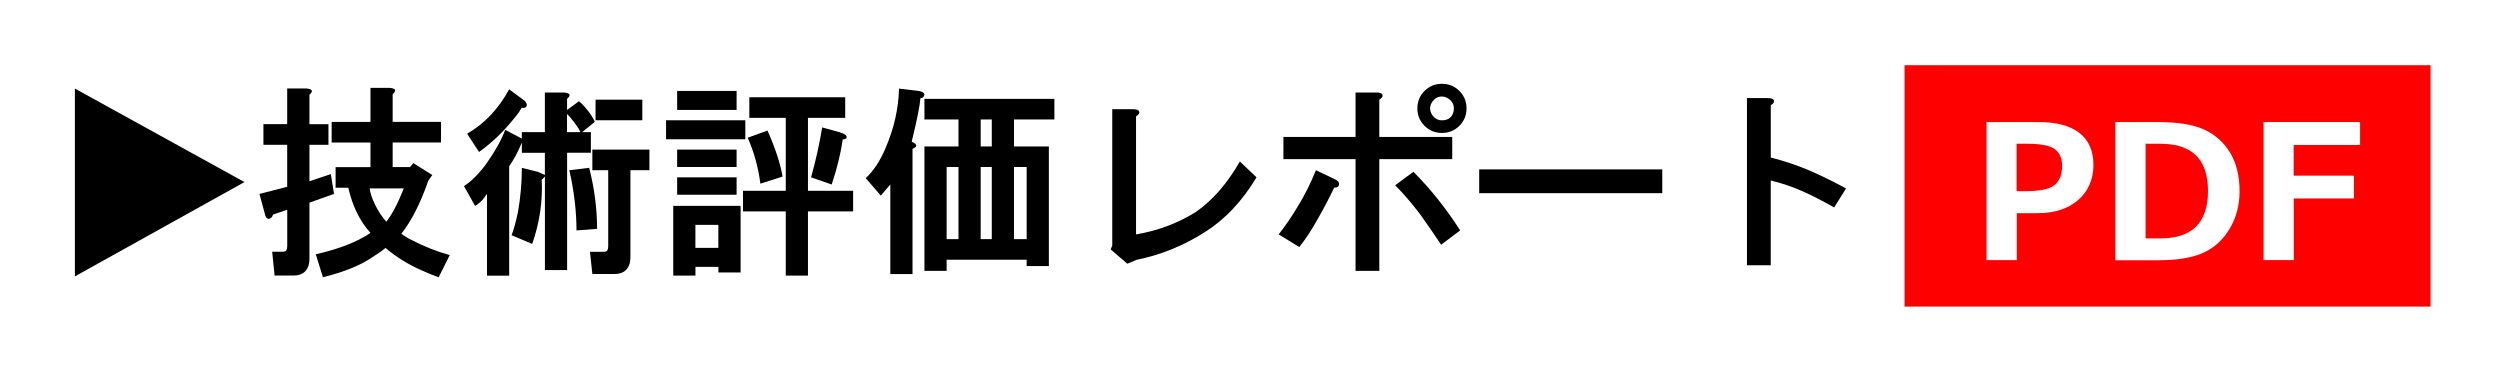 <?xml version="1.0" encoding="UTF-8"?>
<svg id="_レイヤー_2" data-name="レイヤー 2" xmlns="http://www.w3.org/2000/svg" viewBox="0 0 524.81 77.89">
  <defs>
    <style>
      .cls-1 {
        fill: #fff;
      }

      .cls-2 {
        fill: red;
      }
    </style>
  </defs>
  <g id="PC">
    <g>
      <rect class="cls-1" width="524.81" height="77.89"/>
      <rect class="cls-2" x="399.81" y="13.69" width="110.42" height="50.67"/>
      <g>
        <path class="cls-1" d="M423.37,44.74v9.87h-6.35v-28.98h10.96c3.76,0,6.61.77,8.56,2.3,1.95,1.53,2.92,3.77,2.92,6.72s-1.08,5.53-3.23,7.36c-2.15,1.83-4.96,2.74-8.43,2.74h-4.44ZM423.33,30.18v9.96h1.69c3.18,0,5.29-.44,6.32-1.32,1.03-.88,1.55-2.23,1.55-4.05,0-1.5-.5-2.64-1.49-3.42-.99-.78-2.96-1.17-5.89-1.17h-2.17Z"/>
        <path class="cls-1" d="M444.06,54.61v-28.98h9.06c4.1,0,7.3.53,9.6,1.58,2.29,1.05,4.11,2.67,5.43,4.85,1.33,2.18,1.99,4.88,1.99,8.1,0,2.91-.69,5.52-2.07,7.84-1.38,2.32-3.22,4-5.53,5.05-2.31,1.05-5.42,1.58-9.35,1.58h-9.14ZM450.41,30.18v19.87h3.12c6.65,0,9.98-3.32,9.98-9.96s-3.33-9.91-9.98-9.91h-3.12Z"/>
        <path class="cls-1" d="M495.45,30.43h-13.96v6.44h12.65v4.79h-12.62v12.94h-6.35v-28.98h20.27v4.81Z"/>
      </g>
      <g>
        <path d="M15.72,18.59l35.6,19.63L15.72,58.02V18.59Z"/>
        <path d="M64.96,19.92v6.15h3.99v4.33h-3.99v7.65l4.49-1.5.67,4.16-5.16,1.83v11.81c0,.44-.06.89-.17,1.33-.44,1.44-1.5,2.16-3.16,2.16h-3.99l-.5-4.99h2.16c.44,0,.72-.11.83-.33.11-.22.17-.5.17-.83v-7.65l-2.99,1c-.11.44-.33.72-.67.83-.11.11-.28.11-.5,0-.22-.11-.39-.39-.5-.83l-1.17-4.33,5.82-1.5v-8.82h-4.99v-4.33h4.99v-7.49h3.99c1.33.11,1.55.56.67,1.33ZM82.43,19.76v5.82h10.15v4.33h-10.15v5.16h3.66l.67-.83,3.99,2.5-.83,1.17c-1.66,4.77-3.55,8.48-5.66,11.15.55.44,1.27.89,2.16,1.33,2.55,1.33,5.21,2.39,7.99,3.16l-2.33,4.66c-1.22-.44-2.44-.94-3.66-1.5-2.77-1.22-5.27-2.77-7.49-4.66-.67.56-1.44,1.11-2.33,1.66-2.66,1.88-6.27,3.38-10.81,4.49l-1.5-4.82c4.88-1.11,8.71-2.6,11.48-4.49-2.22-2.44-3.77-5.6-4.66-9.48h-2.66v-4.33h7.32v-5.16h-8.15v-4.33h8.15v-7.15h3.99c1.33.11,1.55.56.67,1.33ZM78.77,43.05c.67,1.33,1.44,2.5,2.33,3.49,1.22-1.55,2.44-3.88,3.66-6.99h-7.15c.11,1,.5,2.16,1.17,3.49Z"/>
        <path d="M109.55,27.74h4.83v-8.32h3.99c1.33.11,1.55.56.67,1.33v2.33l2.5-1.83c.44.33.89.78,1.33,1.33.89,1,1.55,2,2,3l-2.66,2.16h1.83v4.33h-4.99v24.62h-4.66v-19.63l-.67.67c.22,4.55-.44,9.04-2,13.48l-4.33-1.83c.44-1.11.89-2.72,1.33-4.82.55-3.1.83-6.21.83-9.32l3.33.83c.55.22,1.05.44,1.5.67v-4.66h-4.83v-2.16c-.78,1.89-1.66,3.55-2.66,4.99v22.96h-4.66v-17.14c-.22.22-.39.44-.5.67-.44.67-1.11,1.28-2,1.83l-2.33-4.16c1.55-1,3.1-2.55,4.66-4.66,1.88-2.66,3.22-5.05,3.99-7.15l3.49,1.83v-1.33ZM110.05,21.09c.11.11.22.22.33.33.33.56.28.94-.17,1.16-.22.11-.44.11-.67,0-.44.78-1,1.56-1.66,2.33-2.22,2.77-4.66,5.1-7.32,6.99l-2.5-3.83c3.66-2.11,6.6-5.21,8.82-9.32l3.16,2.33ZM119.03,27.74h2.83c-.22-.44-.44-.83-.67-1.16-.78-1.11-1.5-2-2.16-2.66v3.83ZM125.35,48.04l-4.33.33c0-3.99-.5-8.21-1.5-12.64l4.16-.5c1.11,4.33,1.66,8.6,1.66,12.81ZM136.33,35.73h-3.99v18.3c0,.44-.06.89-.17,1.33-.44,1.44-1.5,2.16-3.16,2.16h-4.66l-.5-4.66h2.83c.44,0,.72-.11.83-.33.11-.22.17-.5.17-.83v-15.97h-3.33v-4.33h11.98v4.33ZM134.84,25.25h-9.82v-4.33h9.82v4.33Z"/>
        <path d="M156.46,29.24h-16.64v-3.99h16.64v3.99ZM155.47,57.19h-4.66v-1.17h-4.82v1.83h-4.66v-14.64h14.14v13.98ZM154.63,23.08h-12.48v-3.99h12.48v3.99ZM154.63,35.06h-12.48v-3.66h12.48v3.66ZM154.63,40.88h-12.48v-3.66h12.48v3.66ZM145.98,47.21v4.82h4.82v-4.82h-4.82ZM177.43,24.75h-7.82v15.3h9.48v4.33h-9.48v13.48h-4.66v-13.48h-8.98v-4.33h8.98v-15.3h-7.65v-4.33h20.13v4.33ZM164.28,37.06l-4.66,1.5c-.44-3.44-1.33-6.65-2.66-9.65l4.16-1.5c1.66,3.77,2.72,6.99,3.16,9.65ZM177.59,28.41c.22.33.22.56,0,.67-.11.11-.33.17-.67.17-.44,3-1.22,6.16-2.33,9.48l-4.33-1.5c1-3.55,1.77-7.04,2.33-10.48l3.66,1c.67.22,1.11.44,1.33.67Z"/>
        <path d="M194.06,19.76c0,.22-.06.39-.17.5-.11.22-.33.33-.67.33-.11,1.55-.72,4.6-1.83,9.15,1.22.56,1.27,1.06.17,1.5v26.29h-4.66v-18.8c-.67.78-1.33,1.56-2,2.33l-3.16-3.66c1.66-1.55,3.05-3.66,4.16-6.32,1.77-4.1,2.72-8.26,2.83-12.48l4.16.5c.67.11,1.05.33,1.16.67ZM221.34,25.08h-8.48v5.66h7.32v25.12h-4.66v-1.33h-16.8v2.33h-4.66v-26.12h7.15v-5.66h-7.15v-4.32h27.28v4.32ZM198.72,35.06v15.14h2.49v-15.14h-2.49ZM205.87,25.08v5.66h2.33v-5.66h-2.33ZM205.87,35.06v15.14h2.33v-15.14h-2.33ZM212.86,35.06v15.14h2.66v-15.14h-2.66Z"/>
        <path d="M239.15,23.42c.11.33-.11.67-.67,1v24.79c4.55-.77,8.71-2.33,12.48-4.66,3.55-2.44,6.65-5.99,9.32-10.65l3.49,3.33c-2.99,4.99-6.6,8.82-10.81,11.48-4.55,2.89-9.32,4.82-14.31,5.82l-2,.83-3.49-3,.33-.83v-28.61h4.32c.78,0,1.22.17,1.33.5Z"/>
        <path d="M276.58,46.04c-1.22,2.22-2.5,4.16-3.83,5.82l-4.33-2.66c1.33-1.66,2.66-3.6,3.99-5.82,1.44-2.33,2.72-4.88,3.83-7.65l3.83,1.83c.77.33,1.11.72,1,1.17,0,.44-.33.67-1,.67-1,2.11-2.16,4.33-3.49,6.65ZM290.22,19.92c.11.33-.11.67-.67,1v7.82h15.31v4.66h-15.31v23.46h-4.99v-23.46h-15.14v-4.66h15.14v-9.32h4.33c.78,0,1.22.17,1.33.5ZM306.52,48.37l-3.99,3c-1.33-2-2.83-4.16-4.49-6.49-1.78-2.33-3.49-4.32-5.16-5.99l3.83-2.83c3.55,3.55,6.82,7.65,9.82,12.31ZM306.36,19.09c1,1,1.5,2.22,1.5,3.66s-.5,2.66-1.5,3.66c-1,1-2.22,1.5-3.66,1.5s-2.66-.5-3.66-1.5c-1-1-1.5-2.22-1.5-3.66s.5-2.66,1.5-3.66c1-1,2.22-1.5,3.66-1.5s2.66.5,3.66,1.5ZM304.53,24.58c.44-.44.67-1.05.67-1.83,0-.67-.22-1.22-.67-1.66-.56-.55-1.16-.83-1.83-.83s-1.22.22-1.66.67c-.56.56-.83,1.17-.83,1.83s.28,1.28.83,1.83c.44.44,1,.67,1.66.67.77,0,1.39-.22,1.83-.67Z"/>
        <path d="M310.52,40.55v-4.99h38.43v4.99h-38.43Z"/>
        <path d="M372.4,21.09c.11.33-.11.67-.67,1v10.98c2.66.67,5.32,1.55,7.98,2.66,2.55,1.11,5.16,2.39,7.82,3.83l-2.5,3.99c-2.33-1.33-4.49-2.44-6.49-3.33-2.22-1-4.49-1.77-6.82-2.33v17.8h-4.99V20.59h4.33c.77,0,1.22.17,1.33.5Z"/>
      </g>
    </g>
  </g>
</svg>